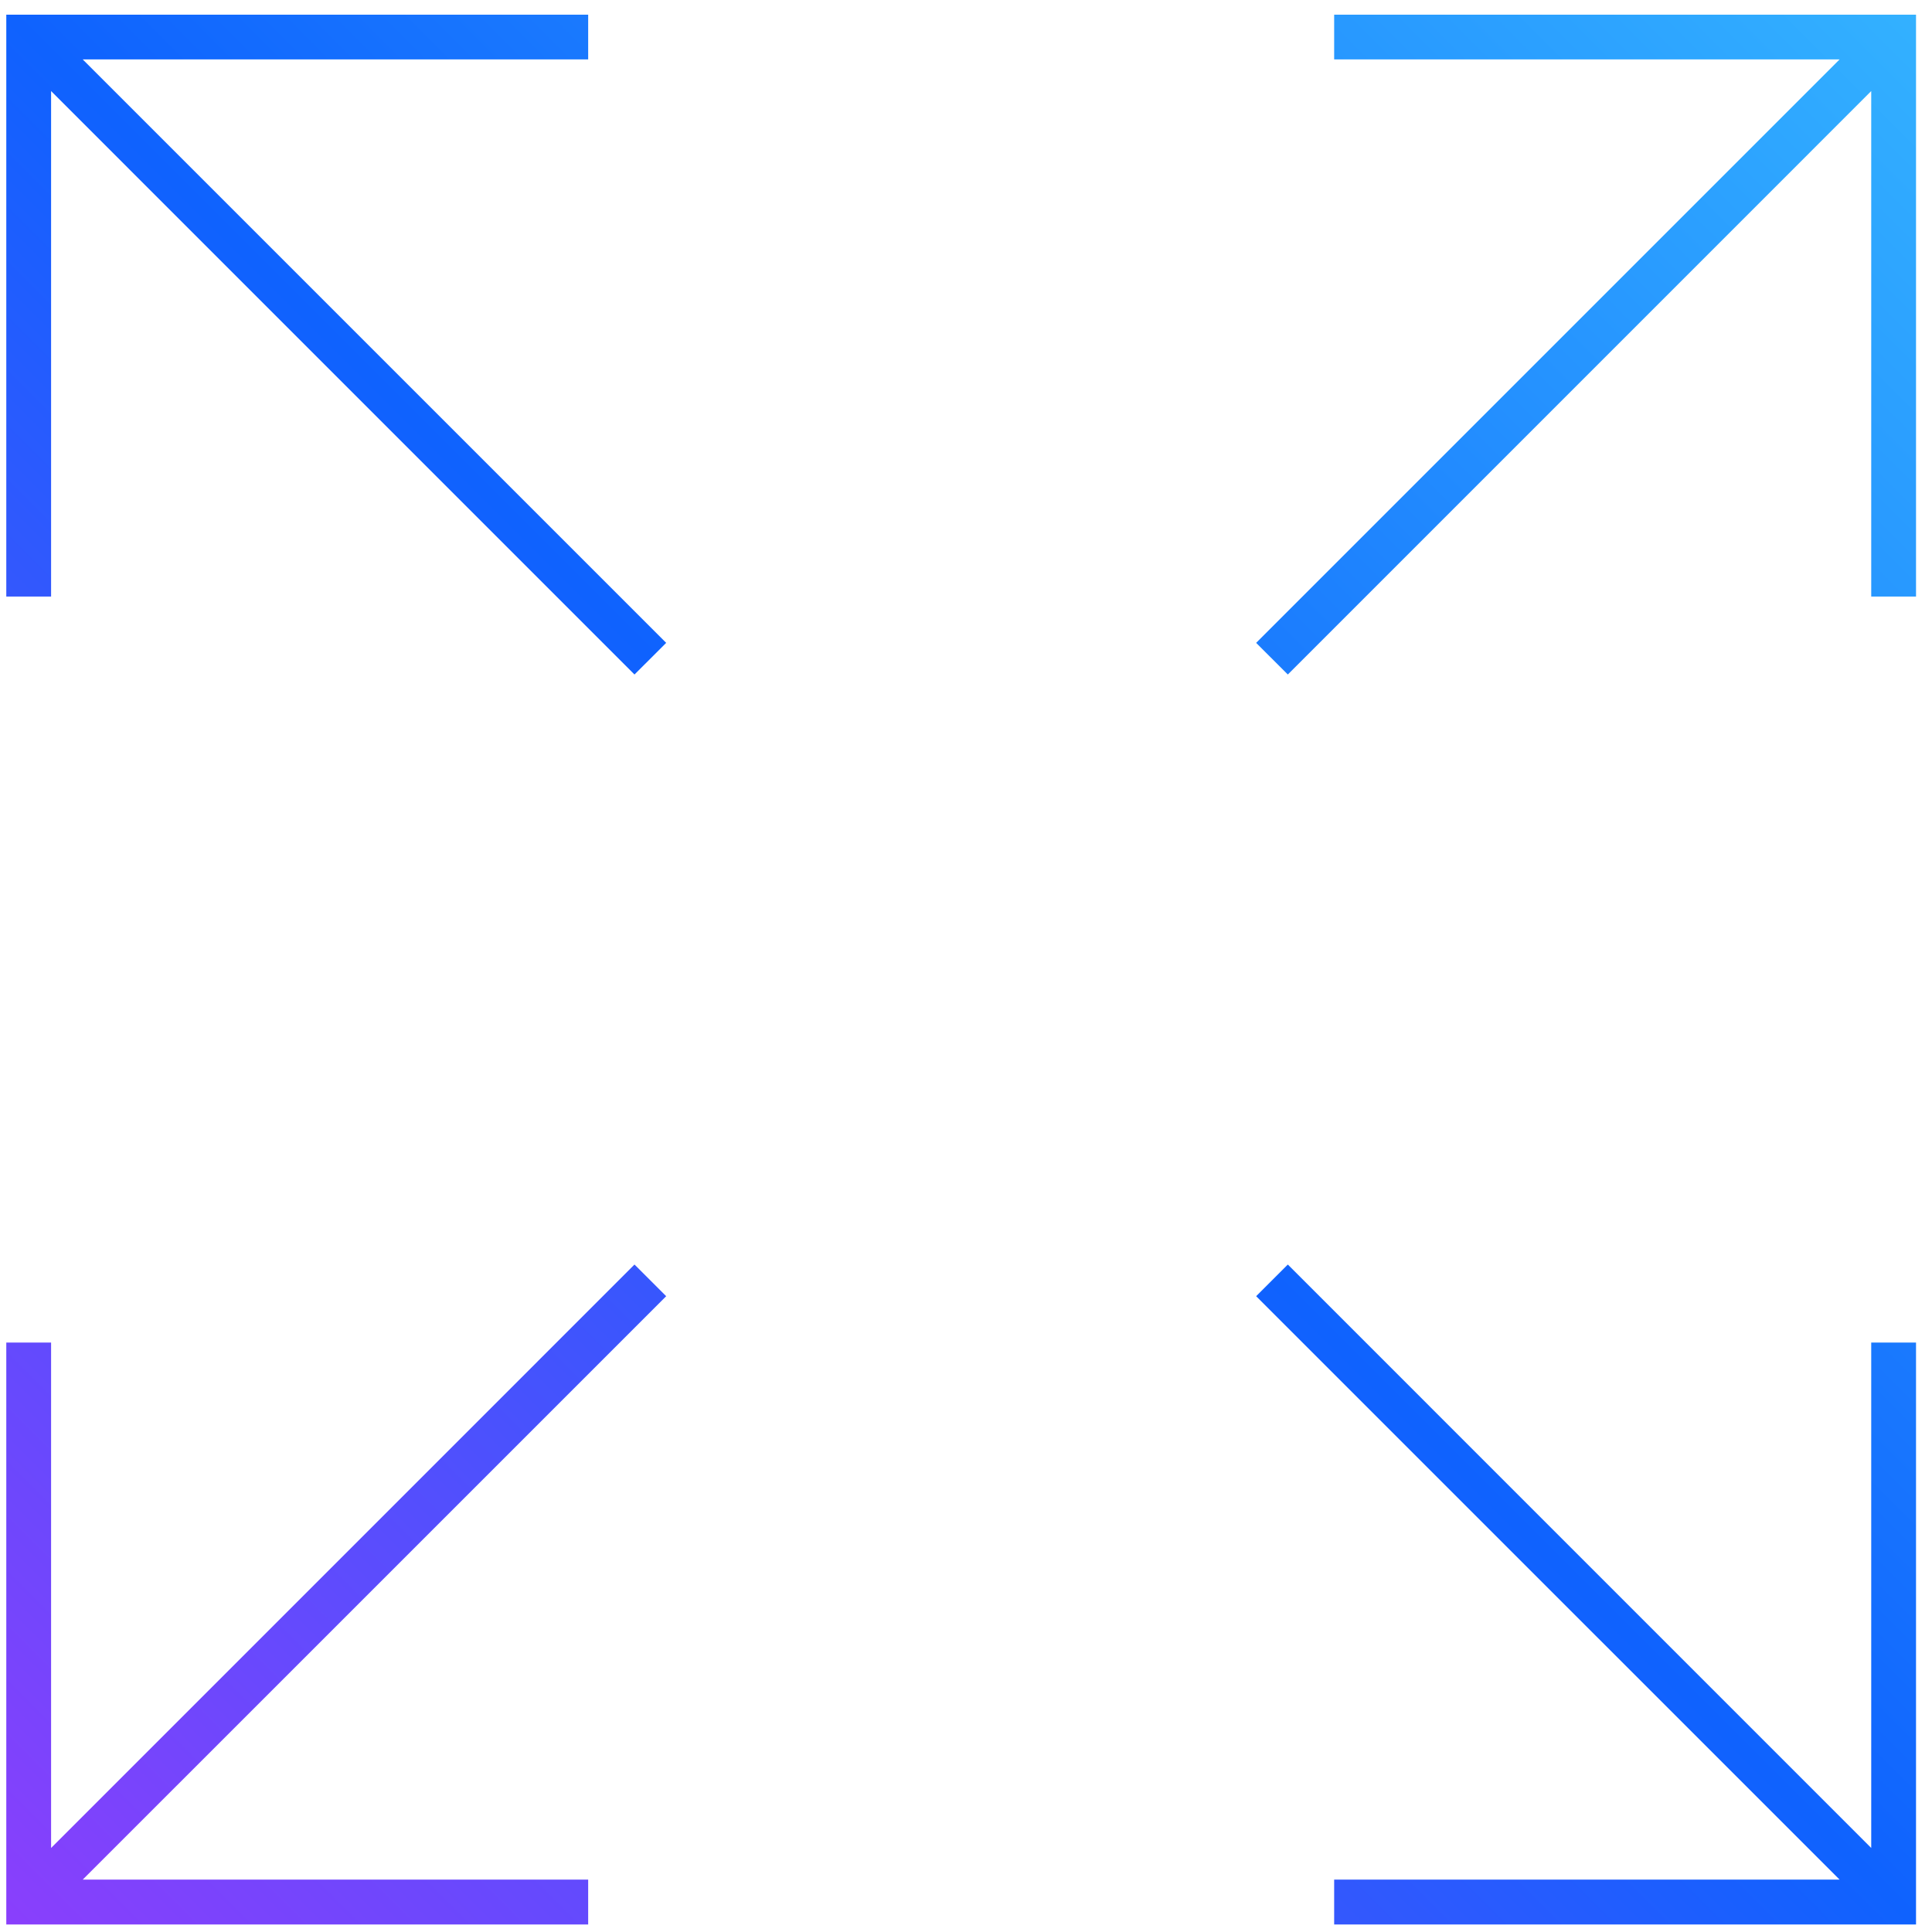<svg id="Layer_8" data-name="Layer 8" xmlns="http://www.w3.org/2000/svg" xmlns:xlink="http://www.w3.org/1999/xlink" viewBox="0 0 768 768"><defs><style>.cls-1{fill:url(#linear-gradient);}</style><linearGradient id="linear-gradient" x1="2.5" y1="764.99" x2="761.65" y2="5.83" gradientUnits="userSpaceOnUse"><stop offset="0" stop-color="#8a3ffc"/><stop offset="0.5" stop-color="#0f62fe"/><stop offset="1" stop-color="#33b1ff"/></linearGradient></defs><path class="cls-1" d="M761.65,765H530.35V747.18H731.27L499.34,515.26l12.59-12.59L743.84,734.6V533.68h17.81Zm-527.84,0H2.5V533.68H20.31V734.6L252.22,502.67l12.6,12.59L32.88,747.18H233.81ZM511.93,268.13l-12.59-12.58L731.27,23.62H530.35V5.83h231.3v231.3H743.84V36.2Zm-259.71,0L20.31,36.2V237.13H2.5V5.83H233.81V23.62H32.88L264.82,255.55Z"/></svg>